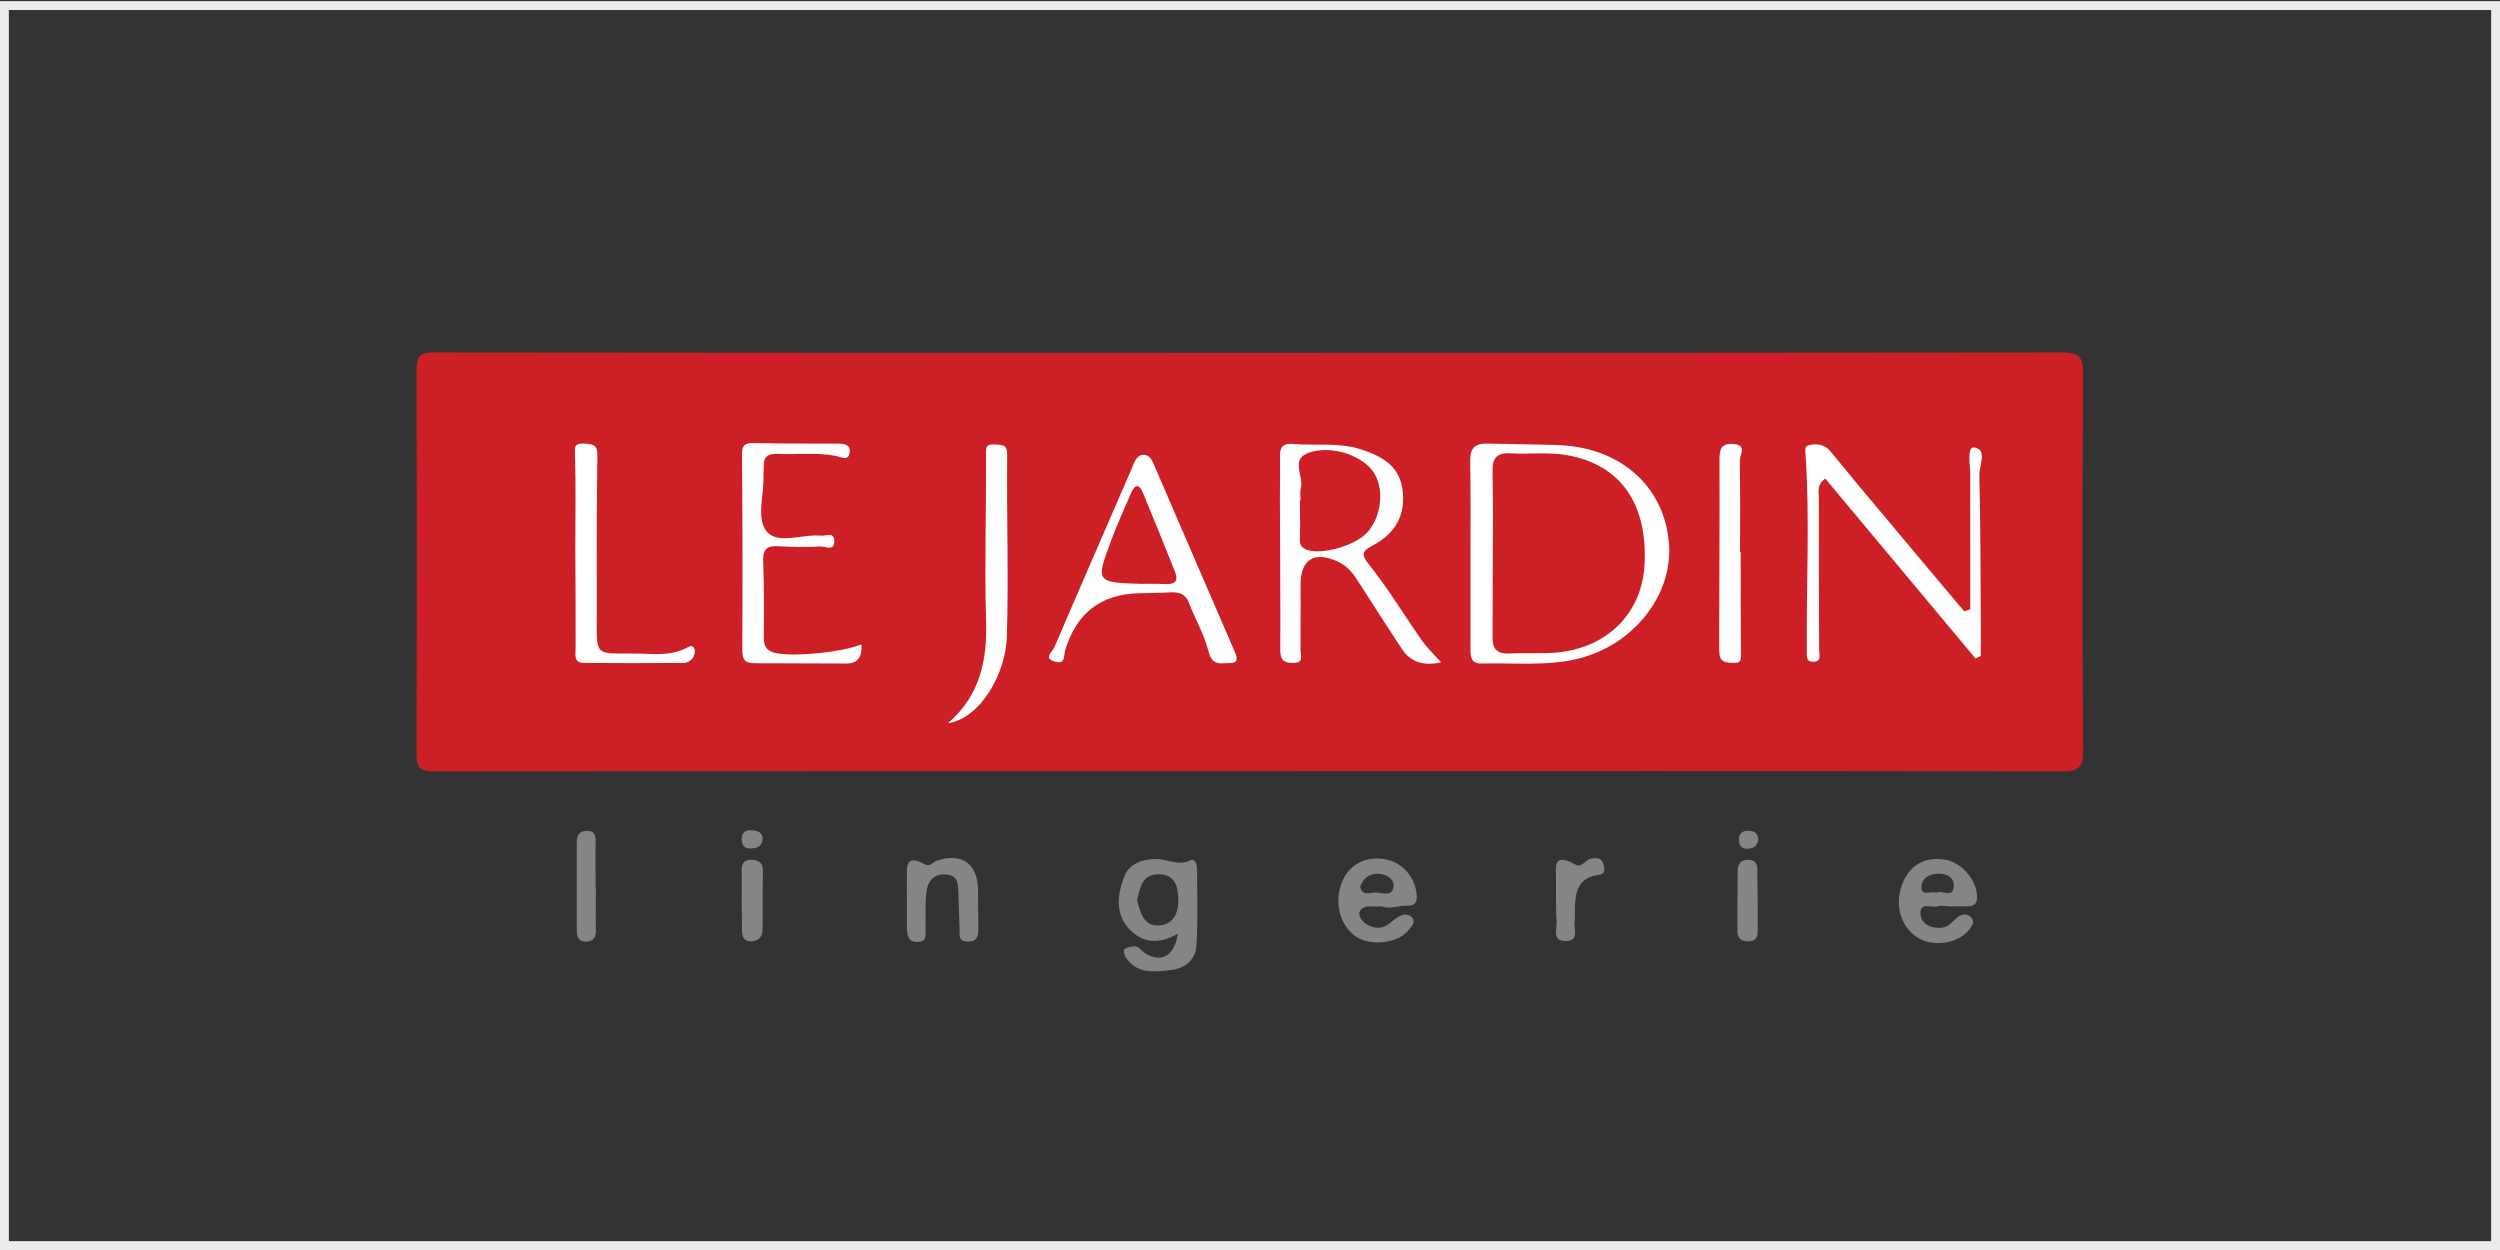<?xml version="1.0" encoding="utf-8"?>
<!-- Generator: Adobe Illustrator 28.0.0, SVG Export Plug-In . SVG Version: 6.00 Build 0)  -->
<svg version="1.1" id="katman_1" xmlns="http://www.w3.org/2000/svg" xmlns:xlink="http://www.w3.org/1999/xlink" x="0px" y="0px"
	 viewBox="0 0 850.4 425.2" style="enable-background:new 0 0 850.4 425.2;" xml:space="preserve">
<rect x="0" y="0" width="850.4" height="425.2" fill="#333333" stroke="none"/>
<style type="text/css">
	.st0{fill:#18263F;}
	.st1{fill:#FFFFFF;}
	.st2{fill:#CC2026;}
	.st3{fill:#858585;}
	.st4{fill:#001D38;}
	.st5{fill:#231F21;}
	.st6{fill:#231F20;}
	.st7{fill:#FDFDFD;}
	.st8{fill:#9C999A;}
	.st9{fill:#E7068A;}
	.st10{fill:#FBF00E;}
	.st11{fill:#0BAAE7;}
	.st12{fill-rule:evenodd;clip-rule:evenodd;fill:none;stroke:#ECECEC;stroke-width:3.028;stroke-miterlimit:10;}
	.st13{fill-rule:evenodd;clip-rule:evenodd;}
	.st14{fill:none;stroke:#000000;stroke-width:2.113;stroke-miterlimit:33.89;}
	.st15{fill-rule:evenodd;clip-rule:evenodd;stroke:#000000;stroke-width:2.283;stroke-miterlimit:33.89;}
	.st16{fill:#D1372E;}
	.st17{fill:#CC9530;}
	.st18{fill:#D49D3A;}
	.st19{fill:#BD811A;}
	.st20{fill:#FEF3C5;}
	.st21{fill:#C68C26;}
	.st22{fill:#E0E0E1;}
	.st23{fill:#D8D8D8;}
	.st24{fill:#E1AE4A;}
	.st25{fill:#AEA9A8;}
	.st26{fill:#FEFAEE;}
	.st27{fill:#977D60;}
	.st28{fill:#FDDC82;}
	.st29{fill:#E1DEDA;}
	.st30{fill:#924A09;}
	.st31{fill:#FEF6D2;}
	.st32{fill:#FEFEFE;}
	.st33{fill:#2B2829;}
	.st34{fill:#E5DED3;}
	.st35{fill:#292425;}
	.st36{fill:#FBFBFB;}
	.st37{fill:#DC1E4A;}
	.st38{fill-rule:evenodd;clip-rule:evenodd;fill:#5260A9;}
	.st39{fill-rule:evenodd;clip-rule:evenodd;fill:#2E276B;}
	.st40{fill-rule:evenodd;clip-rule:evenodd;fill:#412883;}
	.st41{fill-rule:evenodd;clip-rule:evenodd;fill:#0082C6;}
	.st42{fill-rule:evenodd;clip-rule:evenodd;fill:#A71680;}
	.st43{fill-rule:evenodd;clip-rule:evenodd;fill:#FFFFFF;}
	.st44{fill-rule:evenodd;clip-rule:evenodd;fill:#E31013;}
	.st45{fill-rule:evenodd;clip-rule:evenodd;fill:#EF7D00;}
	.st46{fill-rule:evenodd;clip-rule:evenodd;fill:#5EB130;}
	.st47{fill-rule:evenodd;clip-rule:evenodd;fill:#FFCC00;}
	.st48{fill:#231816;}
	.st49{fill:#DA200B;}
	.st50{fill-rule:evenodd;clip-rule:evenodd;fill:#1B1918;}
	.st51{fill:#E5087F;}
	.st52{clip-path:url(#SVGID_00000045611025310574503350000006997263782537811608_);}
	.st53{fill:#2E3092;}
	.st54{fill:#1A2A71;}
	.st55{fill:#F8981E;}
	.st56{fill:#1D2D5C;}
	.st57{fill:#A41E36;}
	.st58{fill:#15284B;}
	.st59{fill:#B6C3CB;}
	.st60{fill:#F95373;}
	.st61{fill:#1E1E1C;stroke:#1E1E1C;stroke-width:1.039;stroke-miterlimit:10;}
	.st62{fill:#1E1E1C;}
	.st63{fill:#001A4B;}
	.st64{enable-background:new    ;}
</style>
<g>
	<rect x="143.1" y="122.7" class="st1" width="544.2" height="127"/>
	<path class="st2" d="M424.4,262.3c-92.3,0-184.5,0-276.8,0.1c-4.9,0-5.9-1.4-5.9-5.9c0.1-43.5,0.1-87.1,0-130.6c0-4.5,0.9-6,5.9-6
		c184.5,0.2,369.1,0.2,553.6,0c5.9,0,7.5,1.4,7.4,7.4c-0.3,42.6-0.3,85.2,0,127.8c0,5.9-1.4,7.4-7.4,7.3
		C608.9,262.2,516.6,262.3,424.4,262.3L424.4,262.3L424.4,262.3z M500.2,188.4L500.2,188.4c0,10.6,0,21.2,0,31.9
		c0,2.7-0.1,5.5,3.8,5.4c11-0.3,22.2,1,33.1-1.7c19.2-4.9,32.6-22.5,30.5-40.4c-2.1-18.8-16.9-31.5-37.7-32.2c-8-0.3-16-0.3-24-0.5
		c-4.1-0.1-5.8,1.4-5.8,5.8C500.3,167.2,500.2,177.8,500.2,188.4L500.2,188.4z M490.2,225.3c-2.7-3-4.9-5.1-6.6-7.5
		c-5.9-8.5-11.3-17.4-17.7-25.5c-3.1-3.8-2.7-4.8,1.3-6.9c7.3-3.9,11-10.1,9.9-18.7c-1.1-8.5-7.3-11.6-14.3-13.9
		c-7.5-2.4-15.5-1.1-23.2-1.8c-2.9-0.2-4.3,0.9-4.2,4.1c0.1,6.6-0.1,13.2,0,19.8c0,15.4,0.2,30.7,0.1,46.1c0,3.5,1.2,4.6,4.5,4.5
		c3.6-0.1,2.4-2.3,2.4-4.4c-0.1-7.3,0.1-14.7,0-22c-0.1-8.9,4.8-11.9,13-7.9c2.9,1.4,4.8,3.7,6.5,6.4c4.8,7.6,9.7,15.1,14.6,22.6
		C479.3,224.7,483.4,226.8,490.2,225.3L490.2,225.3z M670.2,207.3l-2.1,0.6c-9.1-10.8-18.2-21.6-27.2-32.4
		c-6.1-7.2-12.1-14.4-18.1-21.8c-1.9-2.4-4.2-2.8-6.9-2.4c-1.3,0.2-1.9,0.6-1.8,2.2c1.6,22.6,0.3,45.3,0.5,68c0,1.7-0.3,3.6,2.1,3.6
		c3.1,0,2.1-2.3,2.1-4.1c-0.1-17.3-0.1-34.5-0.1-51.8c0-2-0.8-4.3,2.2-6.4c17,20.4,34.1,40.8,51.1,61.2c0.6-0.3,1.2-0.6,1.8-0.9
		c0-3.5,0-6.9,0-10.4c-0.1-17-0.1-34-0.5-51c-0.1-3.3,2.9-8.8-1.8-9.5c-2.5-0.3-1.3,6-1.3,9.2C670.2,176.8,670.2,192.1,670.2,207.3
		L670.2,207.3z M416.8,225.6c2.3-0.1,5.1,0.4,3.3-3.7c-9-20.7-17.9-41.5-26.9-62.3c-0.9-2-1.8-5.1-4.4-4.9c-2.4,0.2-3.2,3.2-4.1,5.3
		c-8.7,20.1-17.5,40.2-26.1,60.3c-0.6,1.4-3.9,3.7,0.4,4.8c3.5,0.9,2.8-2,3.3-3.8c3.8-12.8,12.3-19.3,25.4-19.5
		c3.5-0.1,7.1-0.1,10.6-0.3c2.8-0.1,5,0.5,6.1,3.5c2.1,5.5,5.2,10.7,6.6,16.3C412,225.2,413.6,225.9,416.8,225.6L416.8,225.6z
		 M293,219.2c-6.9,2.7-21.2,4.1-28.3,3.1c-3.5-0.5-4.9-2-4.9-5.5c0.1-8.8,0.1-17.5-0.2-26.3c-0.1-3.9,1.6-4.9,5.2-4.7
		c4.7,0.3,9.5,0.3,14.2,0.1c1.8-0.1,4.9,1.8,4.8-2c-0.1-3-2.8-1.6-4.5-1.7c-6.3-0.6-14.6,3.1-18.4-1.3c-3.8-4.4-0.9-12.7-1.2-19.3
		c0-0.9,0.1-1.9,0.1-2.8c-0.2-3.5,1.6-4.6,4.8-4.4c6.6,0.3,13.2-0.6,19.8,0.7c1.6,0.3,4.1,1.9,4.6-1c0.5-3-2-3.2-4.3-3.2
		c-9.5,0-18.9,0-28.4-0.2c-3.6-0.1-4,1.5-3.9,4.7c0.2,21.8,0.2,43.5,0.1,65.3c0,3.2,0.5,4.9,4.1,4.9c10.4,0,20.8,0.1,31.2,0.1
		C291.3,225.8,293.4,223.9,293,219.2L293,219.2z M322.5,246c10.9-1.6,19.6-16.7,20-29.5c0.6-20.5-0.1-41.1,0.1-61.7
		c0-3.8-1.6-3.4-4.2-3.6c-3.4-0.2-3,1.4-3,3.8c0.1,18.4-0.5,36.9,0,55.3C335.9,223.9,333.8,236.1,322.5,246L322.5,246z M195.7,186.9
		L195.7,186.9c0.1,11.1,0.1,22.2,0.1,33.4c0,2.3-0.8,5.2,2.9,5.2c11.3,0.1,22.7,0.1,34,0c1,0,2.3-0.8,2.9-1.6
		c0.6-0.8,0.9-2.3,0.6-3.2c-0.6-1.6-1.9-0.7-2.9-0.2c-5.4,2.7-11.1,1.9-16.7,1.8c-14.7-0.1-13.6,1.5-13.6-13.9
		c0-17.7-0.1-35.5,0.2-53.2c0.1-3.7-1.1-4.1-4.4-4.3c-3.9-0.2-3.2,1.5-3.2,4.2C195.9,165.6,195.7,176.2,195.7,186.9L195.7,186.9z
		 M592.1,187.8c-0.1,0-0.2,0-0.2,0c0-10.4,0.1-20.8-0.1-31.1c0-1.9,2.7-5.4-2.3-5.7c-4.4-0.2-4.6,2.2-4.6,5.7
		c0.1,20.8-0.1,41.5-0.1,62.3c0,1.2,0,2.4,0.1,3.5c0.3,3,2.7,2.9,4.8,3c2.9,0.2,2.5-1.7,2.5-3.8
		C592.1,210.4,592.1,199.1,592.1,187.8L592.1,187.8z"/>
	<path class="st3" d="M400.7,317.6c-6.5,3.7-12.1,3.3-16.7-1.7c-4.7-5.2-3.9-11.5-1.7-17.4c1.7-4.7,6-6.2,10.9-6.3
		c3.8-0.1,7.4,2.5,11.6,0.5c1.8-0.9,2.4,1.5,2.4,3.3c0,8.5,0.3,17.1-0.2,25.5c-0.3,5-3.9,8-9,8.5c-5.6,0.6-11.5,1.4-15.2-4.6
		c-0.4-0.7-0.7-2.3-0.4-2.5c0.9-0.6,2.1-0.9,3.2-1c1.9-0.2,2.7,1.7,4.1,2.5C395.2,327.5,399.4,325.3,400.7,317.6L400.7,317.6z
		 M386.8,306.2c1.1,4.2,2.2,9,7.5,8.6c5.1-0.3,6.7-4.6,6.5-9.3c-0.1-4.4-1.5-8.2-6.7-8.1C388.5,297.4,387.8,301.9,386.8,306.2
		L386.8,306.2z"/>
	<path class="st3" d="M469.9,308.3c-2.4,0.4-5.5-0.9-7.2,1.4c-1.1,1.6,0.7,3.8,2.2,4.7c2.5,1.5,5.3,1.8,7.9-0.4
		c0.9-0.8,1.8-1.5,2.8-2.1c1.5-0.9,3.2-1.3,4.6,0.1c1.6,1.7-0.1,3.1-1,4.3c-3.2,4.2-11.5,5.6-16.9,2.9c-5.7-2.9-8.5-10.7-6.3-17.8
		c2.1-6.7,7.6-10.2,14.7-9.2c6,0.8,10.6,5.9,11.2,12c0.3,2.9-0.7,4-3.4,3.9C475.6,308,472.8,309.4,469.9,308.3L469.9,308.3z
		 M462.7,301.6c0.5,3.1,3.2,2.2,4.9,2c2.3-0.1,5.8,1.7,6.4-1.8c0.5-2.6-2.1-4.4-5-4.6C465.9,297.1,463.8,298.5,462.7,301.6z"/>
	<path class="st3" d="M662.5,308.2c-1.2,0-2.4-0.3-3.5,0.1c-2.1,0.6-6.2-1.7-5.7,2.8c0.4,3.3,3.4,4.7,7,4.5c2.8-0.2,3.9-2.4,5.7-3.7
		c1.4-1,3.2-1.3,4.5,0.2c1.5,1.6,0.2,2.9-0.8,4.3c-3.4,4.3-11.6,5.8-16.8,2.9c-6-3.4-8.5-10.8-6.1-17.8c2.3-6.9,7.6-10.2,14.7-9.1
		c5.5,0.8,10.7,6.6,11,12.2c0.2,2.4-0.6,3.6-3,3.7c-2.4,0-4.7,0-7.1,0C662.5,308.1,662.5,308.1,662.5,308.2L662.5,308.2z
		 M658.8,303.7c1.7-1.2,5.6,2.2,5.8-2.4c0.1-2.7-2.1-4-4.8-4.1c-3.3-0.1-6.1,1.4-6.2,4.5C653.5,305.1,656.9,302.9,658.8,303.7z"/>
	<path class="st3" d="M308.5,306.3c0-2.1-0.1-4.3,0-6.4c0.2-4-1.4-10,6.3-5.8c1.6,0.8,2.5-0.8,3.8-1.3c8.5-2.9,14,1,14.1,9.9
		c0,4.3,0,8.5,0.1,12.8c0,2.6-0.1,4.8-3.6,4.8s-2.7-2.6-2.8-4.5c-0.2-4-0.2-8-0.4-12c-0.1-2.8,0.1-5.9-3.9-6.3
		c-4.2-0.5-6.4,2-6.9,5.5c-0.6,4.2-0.2,8.5-0.4,12.7c-0.1,1.9,0.9,4.6-2.6,4.7c-3.4,0.1-3.6-2.3-3.7-4.8
		C308.5,312.4,308.5,309.4,308.5,306.3L308.5,306.3L308.5,306.3z"/>
	<path class="st3" d="M202.7,301.7c0,5-0.1,9.9,0,14.9c0,2.3-0.9,3.6-3.2,3.7c-2.4,0.1-3.3-1.3-3.3-3.6c0-10.1,0-20.3,0-30.4
		c0-2.3,1-3.6,3.3-3.7c3-0.1,3.2,2,3.1,4.3c-0.1,4.9,0,9.9,0,14.9L202.7,301.7L202.7,301.7z"/>
	<path class="st3" d="M529.3,306.2c0-2.1,0-4.2,0-6.3c0.1-4.3-1.6-10.4,6.6-5.8c2.2,1.3,3.5-1.9,5.6-2.1c1.8-0.2,3.3-0.2,3.9,1.9
		c0.5,1.7,0.8,3.5-1.6,3.7c-7.2,0.9-8,6.1-8.1,11.8c0,1.4,0.1,2.8-0.1,4.2c-0.3,2.4,1.7,6.4-2.9,6.5c-5.1,0.1-2.9-4.3-3.2-6.9
		C529.2,310.9,529.4,308.5,529.3,306.2L529.3,306.2L529.3,306.2z"/>
	<path class="st3" d="M252.3,306c0-3.3,0.1-6.6,0-9.9c-0.1-2.3,0.8-3.7,3.2-3.6c2.4,0,4.1,0.9,4,3.7c-0.1,6.6-0.1,13.2-0.1,19.8
		c0,2.6-1.2,4-3.7,4.2c-3,0.1-3.3-1.9-3.3-4.3C252.4,312.6,252.3,309.3,252.3,306L252.3,306z"/>
	<path class="st3" d="M597.9,306.9c0,3.3,0,6.6,0,9.9c0,2.3-1,3.5-3.4,3.4c-2.3,0-3.5-1.2-3.5-3.5c0-6.8,0-13.6,0.1-20.4
		c0-2.5,1.1-4,3.8-3.8c2.6,0.1,2.9,1.8,2.9,3.9C597.8,299.9,597.8,303.4,597.9,306.9C597.8,306.9,597.9,306.9,597.9,306.9
		L597.9,306.9z"/>
	<path class="st3" d="M259.4,285.2c-0.1,2.7-1.8,3.3-3.8,3.4c-2.3,0.2-3.4-1-3.3-3.4c0.1-2,1.2-2.9,3.2-2.8
		C257.4,282.5,259.3,282.9,259.4,285.2L259.4,285.2z"/>
	<path class="st3" d="M598.1,285.6c-0.3,2.3-1.8,3.1-3.8,3.1c-2.1,0.1-2.8-1.4-2.8-3.1c0-2.3,1.5-3.2,3.7-3
		C596.9,282.7,598,283.7,598.1,285.6z"/>
	<path class="st2" d="M507.8,188.2c0-9.2,0.1-18.4-0.1-27.7c-0.1-4.5,1.3-6.6,6.1-6.3c6.3,0.4,12.9-0.5,19.1,0.6
		c18.4,3.2,27.6,16.6,26.5,37.3c-0.9,16.7-12.9,28.5-30.3,29.9c-5.2,0.4-10.4,0-15.6,0.3c-4.3,0.2-5.9-1.5-5.8-5.8
		C507.8,207.1,507.7,197.6,507.8,188.2C507.7,188.2,507.7,188.2,507.8,188.2L507.8,188.2z"/>
	<path class="st2" d="M442.4,170.2c0-1.4-0.3-2.9,0.1-4.2c1.1-4.1-3.9-9.9,3-12.1c7.9-2.6,18.6,1.3,22.1,7.3
		c3.3,5.7,2.2,14.6-2.4,19.8c-4.2,4.7-16,8-21,5.9c-2.3-1-2.1-2.7-2-4.7c0.1-4,0-8,0-12C442.3,170.2,442.3,170.2,442.4,170.2
		L442.4,170.2z"/>
	<path class="st2" d="M388,198.6c-15.3-0.5-15.3-0.6-10-14.8c2-5.5,4.5-10.8,6.8-16.2c1.3-3,2.8-3,4,0.1c3.7,8.9,7.3,17.8,10.9,26.8
		c1.3,3.2-0.1,4.3-3.3,4.2C393.7,198.5,390.9,198.6,388,198.6L388,198.6z"/>
</g>
<rect x="1.5" y="1.9" class="st12" width="847.4" height="421.8"/>
</svg>
